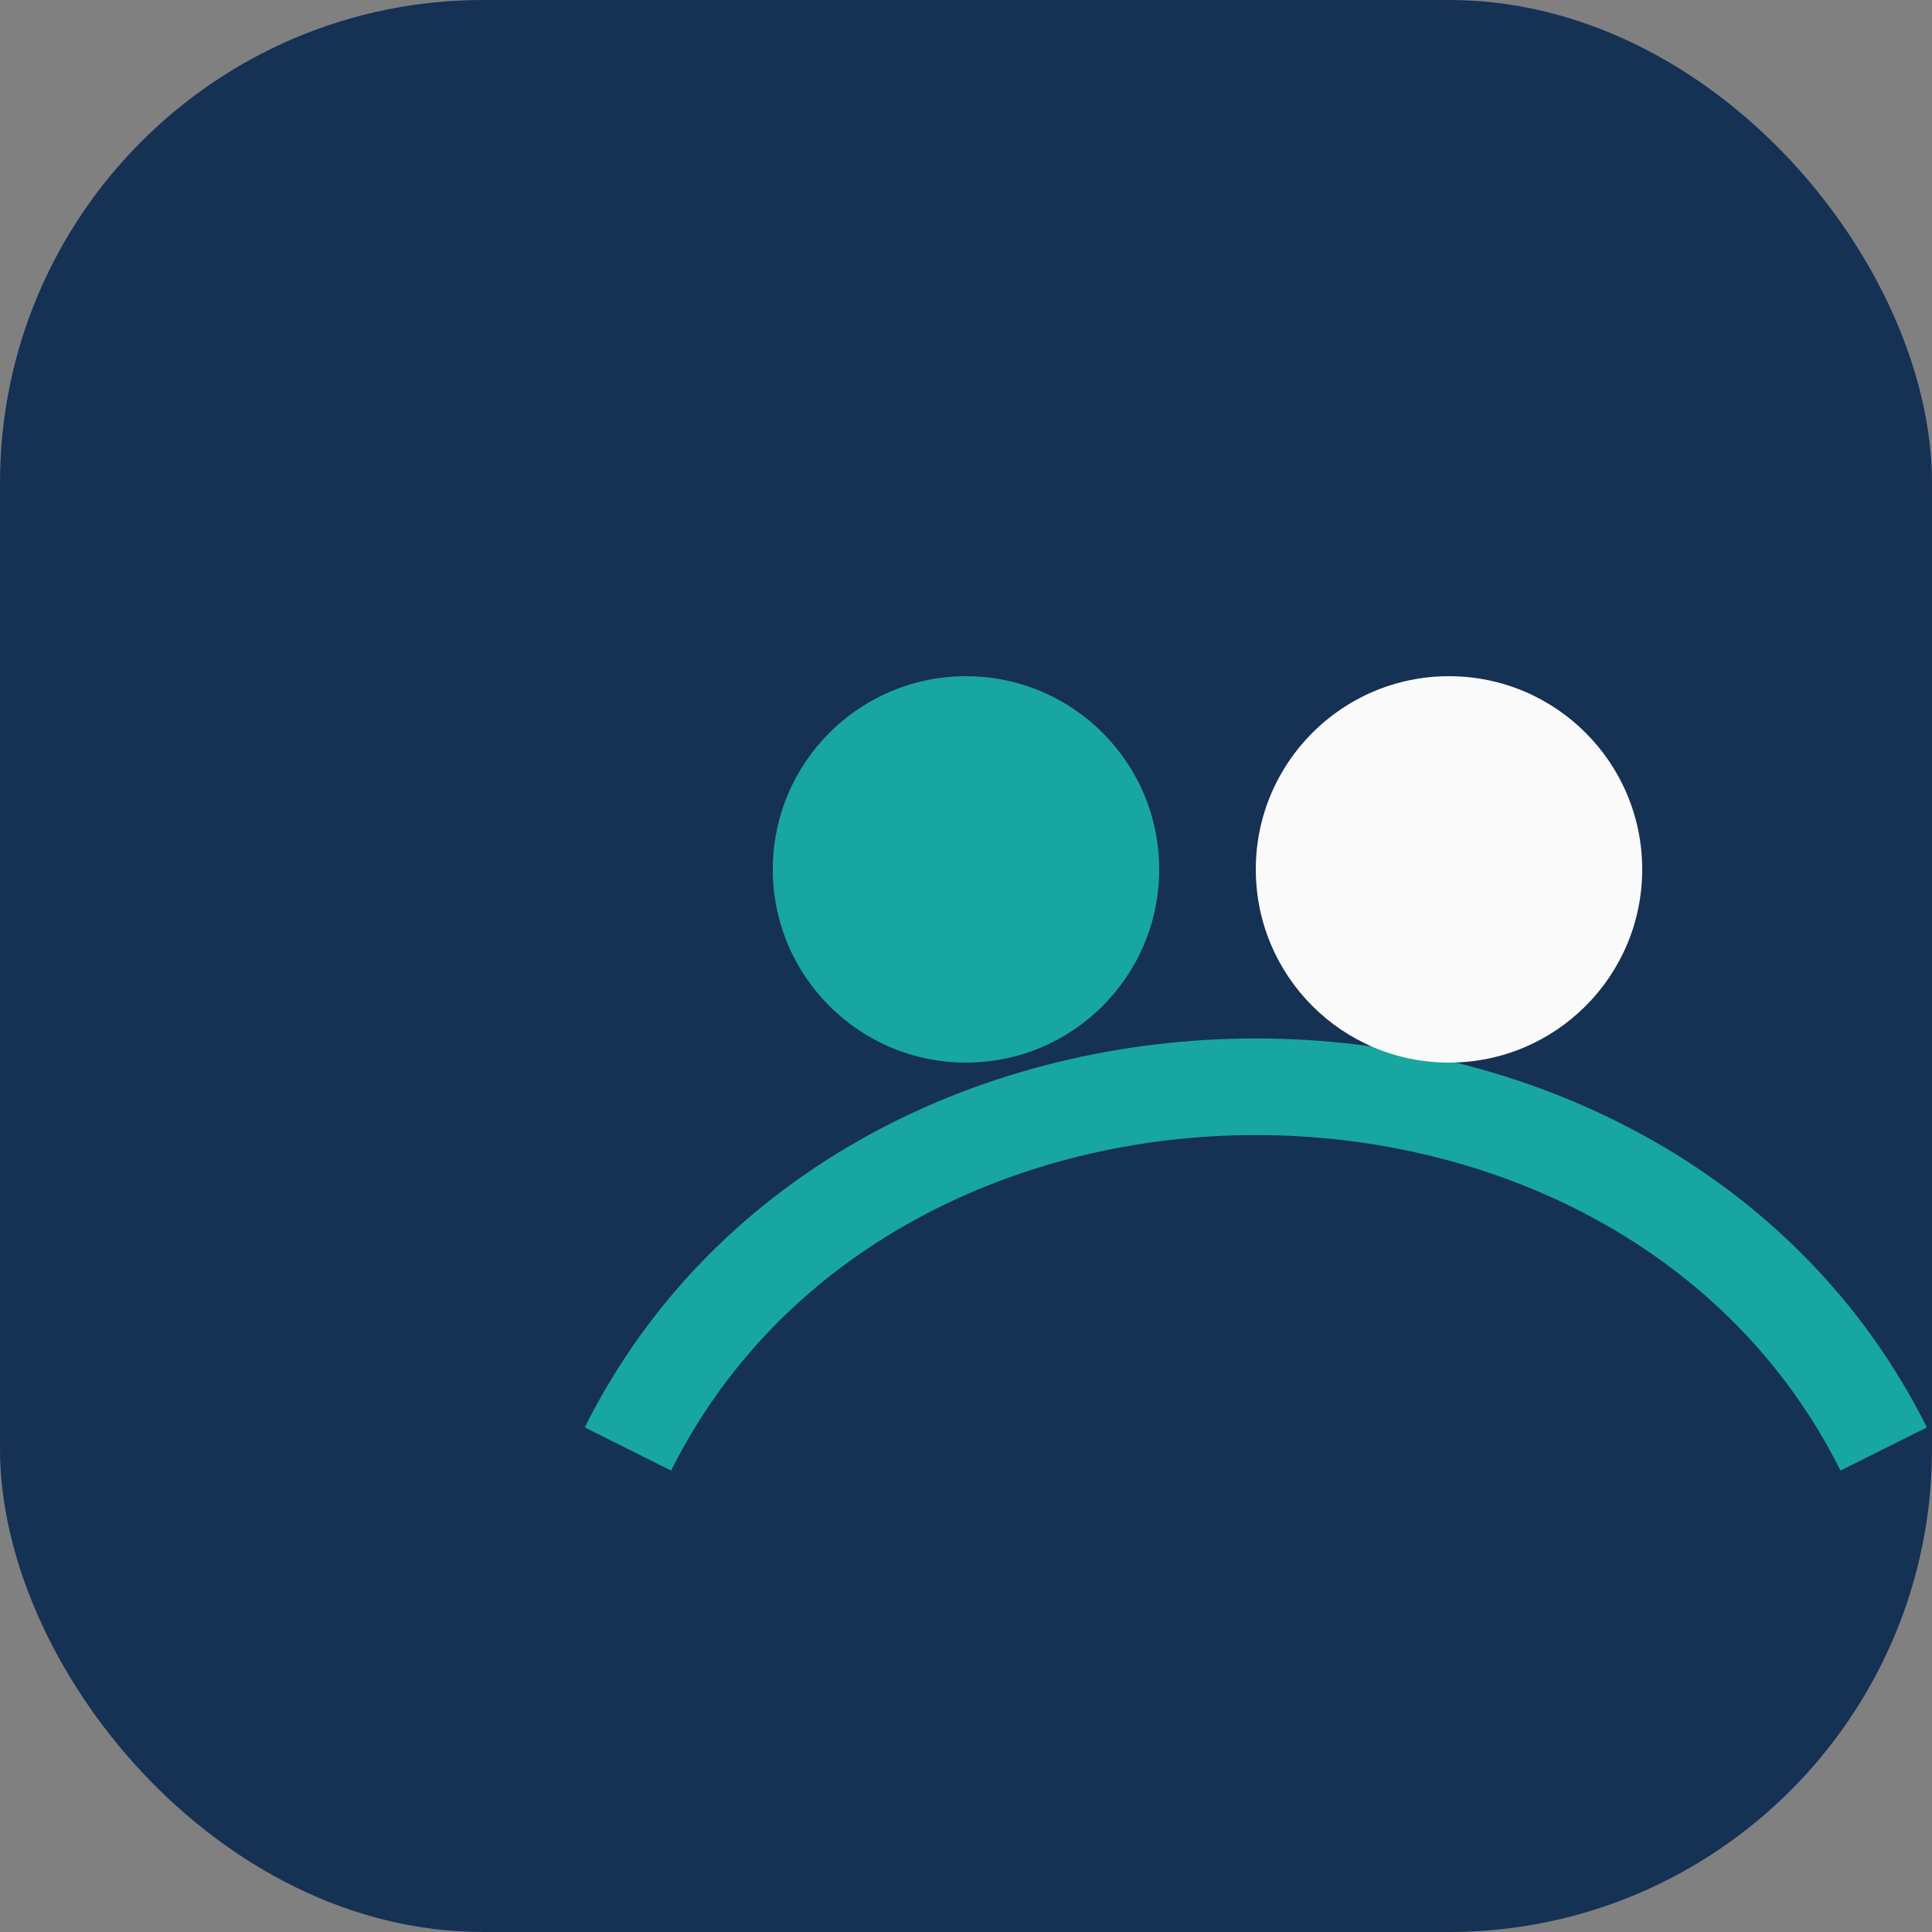 <?xml version="1.0" encoding="UTF-8"?>
<svg xmlns="http://www.w3.org/2000/svg" width="40" height="40" viewBox="0 0 40 40"><rect x="0" y="0" width="40" height="40" fill="#808080" stroke="none"/><rect width="40" height="40" rx="10" fill="#153154"/><path d="M13 30c5-10 21-10 26 0" stroke="#18A6A0" stroke-width="2" fill="none"/><circle cx="20" cy="18" r="4" fill="#18A6A0"/><circle cx="30" cy="18" r="4" fill="#FAFAFA"/></svg>